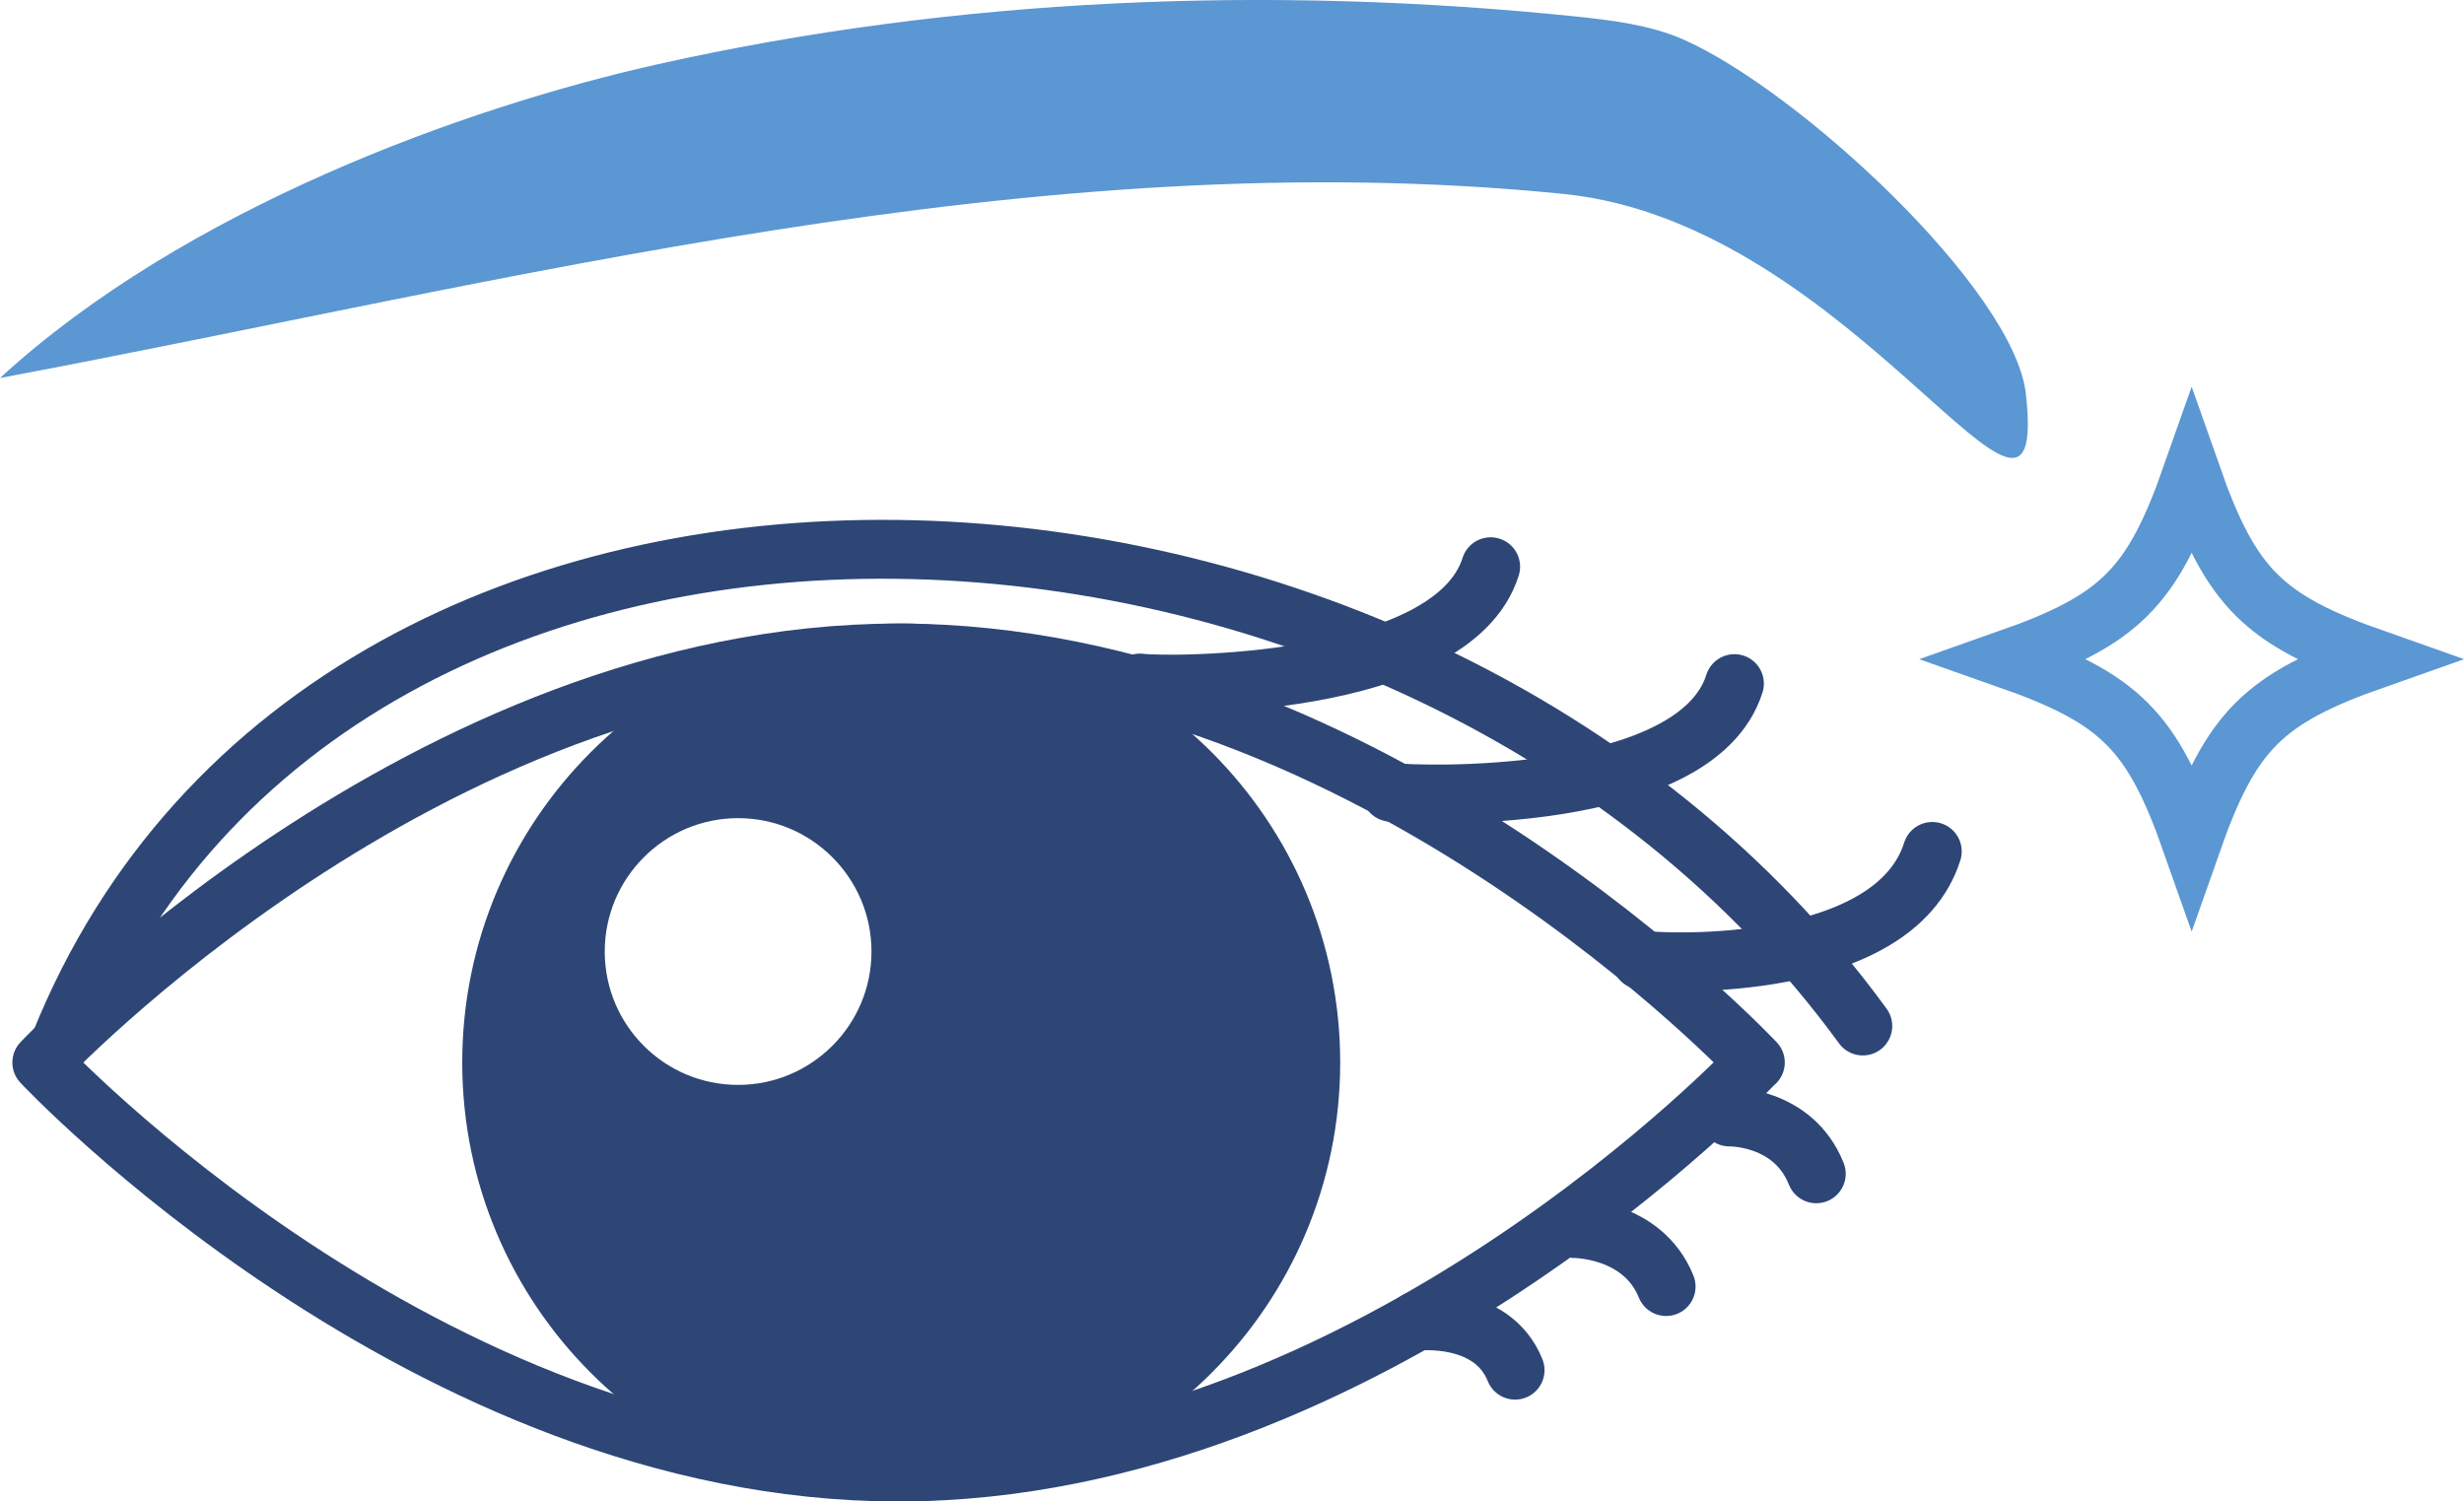 <?xml version="1.0" encoding="UTF-8"?>
<svg id="Layer_2" data-name="Layer 2" xmlns="http://www.w3.org/2000/svg" viewBox="0 0 83.69 51">
  <defs>
    <style>
      .cls-1 {
        fill: #2d4676;
      }

      .cls-1, .cls-2 {
        stroke: #2d4676;
      }

      .cls-1, .cls-2, .cls-3 {
        stroke-width: 2px;
      }

      .cls-1, .cls-3 {
        stroke-miterlimit: 10;
      }

      .cls-4 {
        fill: #5b97d2;
        stroke-width: 0px;
      }

      .cls-2 {
        stroke-linecap: round;
        stroke-linejoin: round;
      }

      .cls-2, .cls-3 {
        fill: none;
      }

      .cls-3 {
        stroke: #5b97d2;
      }
    </style>
  </defs>
  <g id="_レイアウト" data-name="レイアウト">
    <g>
      <g>
        <g>
          <g>
            <path class="cls-2" d="M59.61,36.09s-13.03,13.91-29.1,13.91S1.42,36.09,1.42,36.09c0,0,13.03-13.91,29.1-13.91s29.1,13.91,29.1,13.91Z"/>
            <path class="cls-1" d="M30.61,22.18c-7.68,0-13.91,6.23-13.91,13.91s6.23,13.91,13.91,13.91,13.91-6.23,13.91-13.91-6.23-13.91-13.91-13.91ZM25.07,37.85c-3.06,0-5.53-2.48-5.53-5.53s2.48-5.53,5.53-5.53,5.53,2.48,5.53,5.53-2.48,5.53-5.53,5.53Z"/>
          </g>
          <path class="cls-2" d="M2.03,35.47c9.29-23.18,46.07-21.44,61.24-.62"/>
          <path class="cls-2" d="M38.72,23.2c.79.12,10.6.21,11.91-3.95"/>
          <path class="cls-2" d="M47.25,26.91c.79.12,10.35.46,11.66-3.69"/>
          <path class="cls-2" d="M55.75,32.61c.79.12,8.57.46,9.88-3.69"/>
          <path class="cls-2" d="M48.1,44.88s2.57-.31,3.36,1.66"/>
          <path class="cls-2" d="M53.48,41.73s2.31-.01,3.11,1.97"/>
          <path class="cls-2" d="M58.74,37.94s2.16-.05,2.95,1.93"/>
        </g>
        <path class="cls-4" d="M68.81,13.39c.8,7.2-5.75-5.79-15.68-6.8C35.13,4.77,17.23,9.61,0,12.84,6.26,7.09,15.81,3.64,22.35,2.18,32.5-.09,43.15-.51,53.52.56c1.25.13,2.52.29,3.63.77,3.96,1.74,11.26,8.51,11.66,12.05Z"/>
      </g>
      <path class="cls-3" d="M80.68,22.39c-3.81,1.34-4.9,2.43-6.24,6.24-1.34-3.81-2.43-4.9-6.24-6.24,3.81-1.34,4.9-2.43,6.24-6.24,1.34,3.81,2.43,4.9,6.24,6.24Z"/>
    </g>
  </g>
</svg>